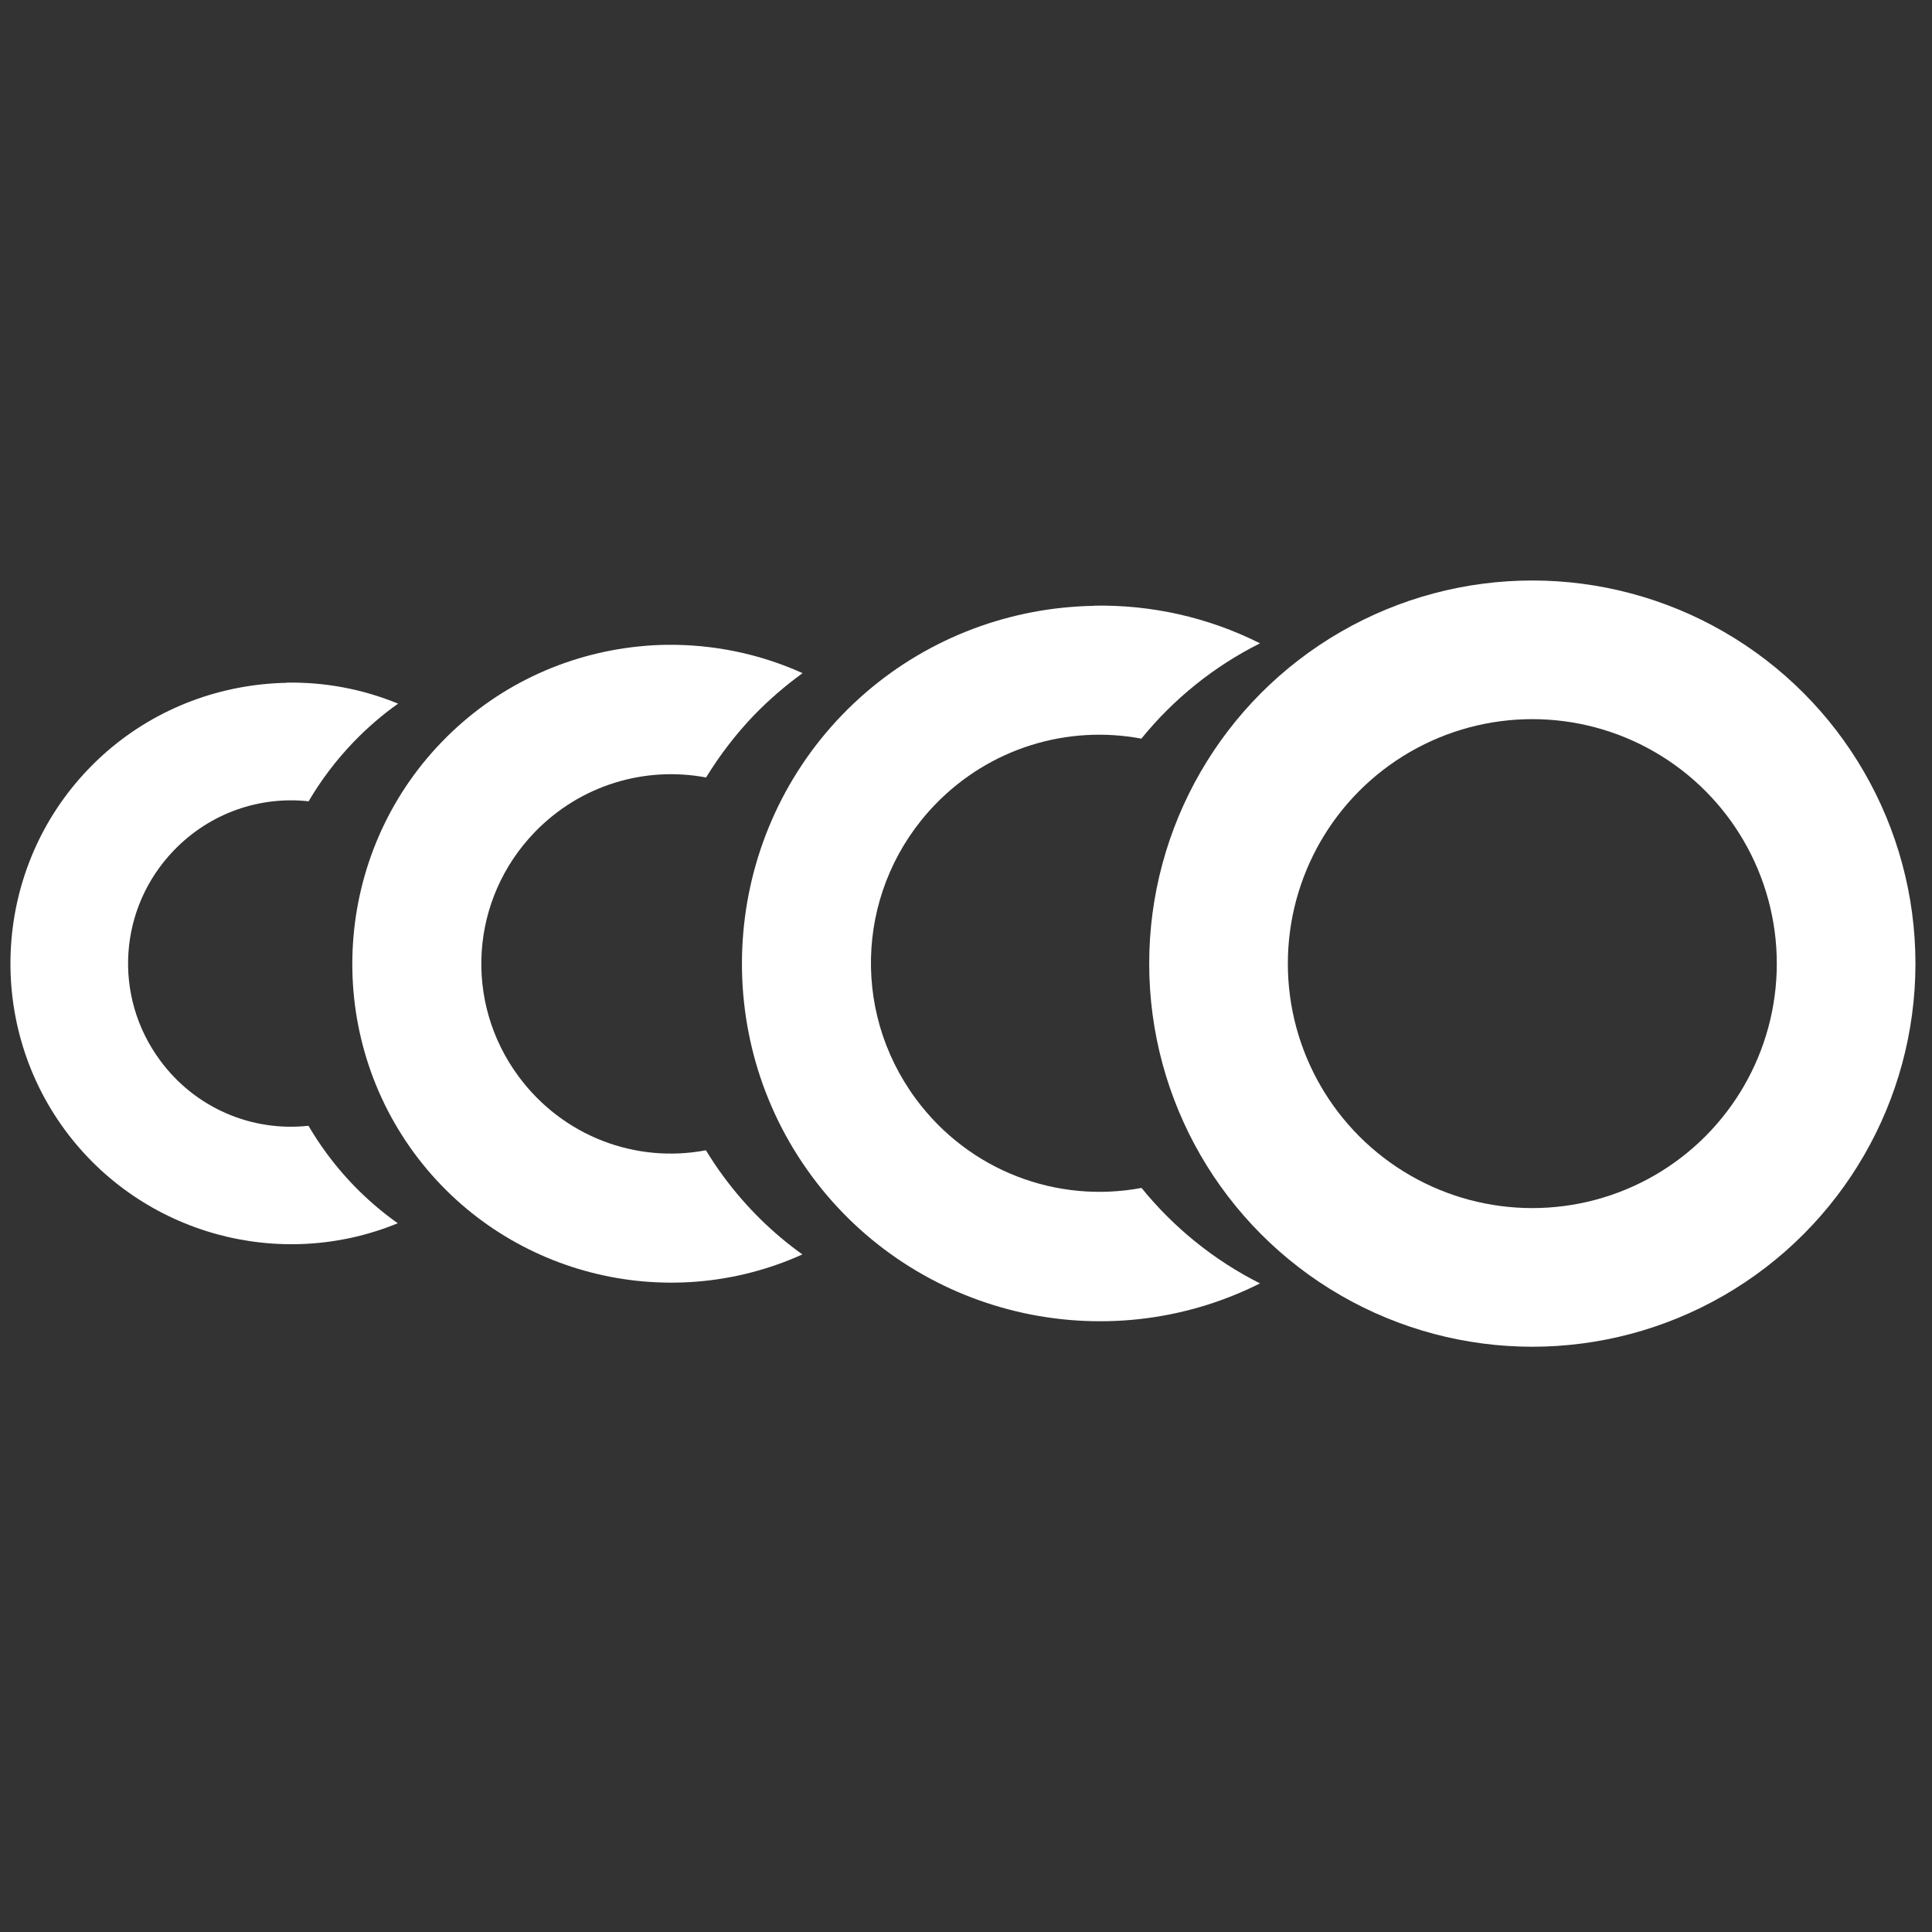 <?xml version="1.0" encoding="UTF-8" standalone="no"?>
<!-- Created with Inkscape (http://www.inkscape.org/) -->

<svg
   width="285.75mm"
   height="285.75mm"
   viewBox="0 0 285.75 285.75"
   version="1.1"
   id="svg5"
   inkscape:version="1.1.2 (b8e25be833, 2022-02-05)"
   sodipodi:docname="Animations Icon.svg"
   inkscape:export-filename="H:\art\bezig\Novus\Logo ai edit software\EE logo design 2.png"
   inkscape:export-xdpi="96"
   inkscape:export-ydpi="96"
   xmlns:inkscape="http://www.inkscape.org/namespaces/inkscape"
   xmlns:sodipodi="http://sodipodi.sourceforge.net/DTD/sodipodi-0.dtd"
   xmlns="http://www.w3.org/2000/svg"
   xmlns:svg="http://www.w3.org/2000/svg">
  <rect x="0" y="0" width="285.75" height="285.75" fill="#333333" stroke="none"/>
  <sodipodi:namedview
     id="namedview7"
     pagecolor="#ffffff"
     bordercolor="#666666"
     borderopacity="1.0"
     inkscape:pageshadow="2"
     inkscape:pageopacity="0.0"
     inkscape:pagecheckerboard="0"
     inkscape:document-units="mm"
     showgrid="false"
     showguides="true"
     inkscape:guide-bbox="true"
     inkscape:snap-global="false"
     inkscape:snap-bbox="true"
     inkscape:zoom="0.38362624"
     inkscape:cx="662.10278"
     inkscape:cy="1027.0413"
     inkscape:window-width="1440"
     inkscape:window-height="837"
     inkscape:window-x="-8"
     inkscape:window-y="-8"
     inkscape:window-maximized="1"
     inkscape:current-layer="layer1"
     inkscape:lockguides="true"
     inkscape:showpageshadow="2"
     inkscape:deskcolor="#d1d1d1">
    <sodipodi:guide
       position="2478.568,346.421"
       orientation="1,0"
       id="guide7523"
       inkscape:locked="true" />
  </sodipodi:namedview>
  <defs
     id="defs2">
    <inkscape:path-effect
       effect="bend_path"
       id="path-effect8263"
       is_visible="true"
       lpeversion="1"
       bendpath="m -833.826,305.401 c 47.04,33.974 126.849,32.087 169.654,0"
       prop_scale="1"
       scale_y_rel="false"
       vertical="false"
       hide_knot="false"
       bendpath-nodetypes="cc" />
    <inkscape:path-effect
       effect="bend_path"
       id="path-effect6415"
       is_visible="true"
       lpeversion="1"
       bendpath="m -833.826,305.401 c 45.84,-45.84 122.207,-47.447 169.654,0"
       prop_scale="1"
       scale_y_rel="false"
       vertical="false"
       hide_knot="false"
       bendpath-nodetypes="cc" />
    <inkscape:path-effect
       effect="bend_path"
       id="path-effect4915"
       is_visible="true"
       lpeversion="1"
       bendpath="m -833.826,305.401 c 45.84,-45.84 122.207,-47.447 169.654,0"
       prop_scale="1"
       scale_y_rel="false"
       vertical="false"
       hide_knot="false"
       bendpath-nodetypes="cc" />
    <inkscape:path-effect
       effect="bend_path"
       id="path-effect2564"
       is_visible="true"
       lpeversion="1"
       bendpath="m -833.826,305.401 c 47.04,33.974 126.849,32.087 169.654,0"
       prop_scale="1"
       scale_y_rel="false"
       vertical="false"
       hide_knot="false"
       bendpath-nodetypes="cc" />
  </defs>
  <g
     inkscape:label="Laag 1"
     inkscape:groupmode="layer"
     id="layer1"
     transform="translate(-981.934,-464.296)">
    <g
       id="g4910"
       transform="matrix(24.648,0,0,24.648,-28447.534,-22371.871)">
      <circle
         style="font-variation-settings:'wght' 600;fill:none;fill-opacity:1;stroke:#ffffff;stroke-width:0.832;stroke-linecap:butt;stroke-linejoin:round;stroke-miterlimit:4;stroke-dasharray:none;stroke-opacity:1;paint-order:stroke fill markers;stop-color:#000000"
         id="circle4898"
         cx="1203.185"
         cy="932.274"
         r="1.883" />
      <path
         id="path4900"
         style="color:#000000;fill:#ffffff;fill-opacity:1;stroke-width:1;stroke-linejoin:round;-inkscape-stroke:none;paint-order:stroke fill markers"
         d="m 1200.555,930.127 c -0.062,10e-4 -0.123,0.005 -0.184,0.011 -0.491,0.05 -0.965,0.268 -1.328,0.644 -0.726,0.753 -0.803,1.926 -0.182,2.767 0.619,0.839 1.759,1.111 2.69,0.644 -0.276,-0.139 -0.518,-0.335 -0.711,-0.573 -0.506,0.095 -1.034,-0.101 -1.354,-0.534 -0.399,-0.54 -0.351,-1.282 0.115,-1.766 0.33,-0.342 0.797,-0.479 1.238,-0.396 0.193,-0.238 0.436,-0.434 0.712,-0.572 -0.314,-0.158 -0.656,-0.232 -0.996,-0.226 z" />
      <path
         id="path4902"
         style="color:#000000;fill:#ffffff;fill-opacity:1;stroke-width:1;stroke-linejoin:round;-inkscape-stroke:none;paint-order:stroke fill markers"
         d="m 1197.986,930.361 c -0.055,9.2e-4 -0.11,0.004 -0.165,0.01 -0.438,0.045 -0.859,0.239 -1.182,0.575 -0.646,0.67 -0.715,1.717 -0.162,2.467 0.537,0.727 1.511,0.975 2.328,0.606 -0.178,-0.127 -0.338,-0.284 -0.473,-0.467 -0.038,-0.051 -0.073,-0.104 -0.106,-0.158 -0.42,0.08 -0.858,-0.083 -1.124,-0.443 -0.331,-0.448 -0.291,-1.063 0.096,-1.465 0.274,-0.284 0.662,-0.398 1.029,-0.329 0.081,-0.132 0.176,-0.257 0.287,-0.373 0.091,-0.094 0.189,-0.178 0.292,-0.253 -0.261,-0.118 -0.542,-0.174 -0.821,-0.17 z" />
      <path
         id="path4904"
         style="color:#000000;fill:#ffffff;fill-opacity:1;stroke-width:0.909;stroke-linejoin:round;-inkscape-stroke:none;paint-order:stroke fill markers"
         d="m 1195.709,930.589 c -0.049,8e-4 -0.097,0.004 -0.145,0.009 -0.385,0.04 -0.757,0.211 -1.041,0.506 -0.569,0.59 -0.628,1.511 -0.142,2.17 0.461,0.624 1.288,0.849 1.996,0.558 -0.161,-0.114 -0.306,-0.255 -0.428,-0.421 -0.039,-0.053 -0.075,-0.108 -0.108,-0.164 -0.337,0.037 -0.678,-0.104 -0.89,-0.392 -0.285,-0.386 -0.25,-0.916 0.083,-1.261 0.217,-0.225 0.516,-0.326 0.808,-0.294 0.074,-0.126 0.164,-0.246 0.27,-0.356 0.083,-0.086 0.172,-0.163 0.267,-0.23 -0.214,-0.088 -0.442,-0.13 -0.668,-0.126 z" />
    </g>
  </g>
</svg>
